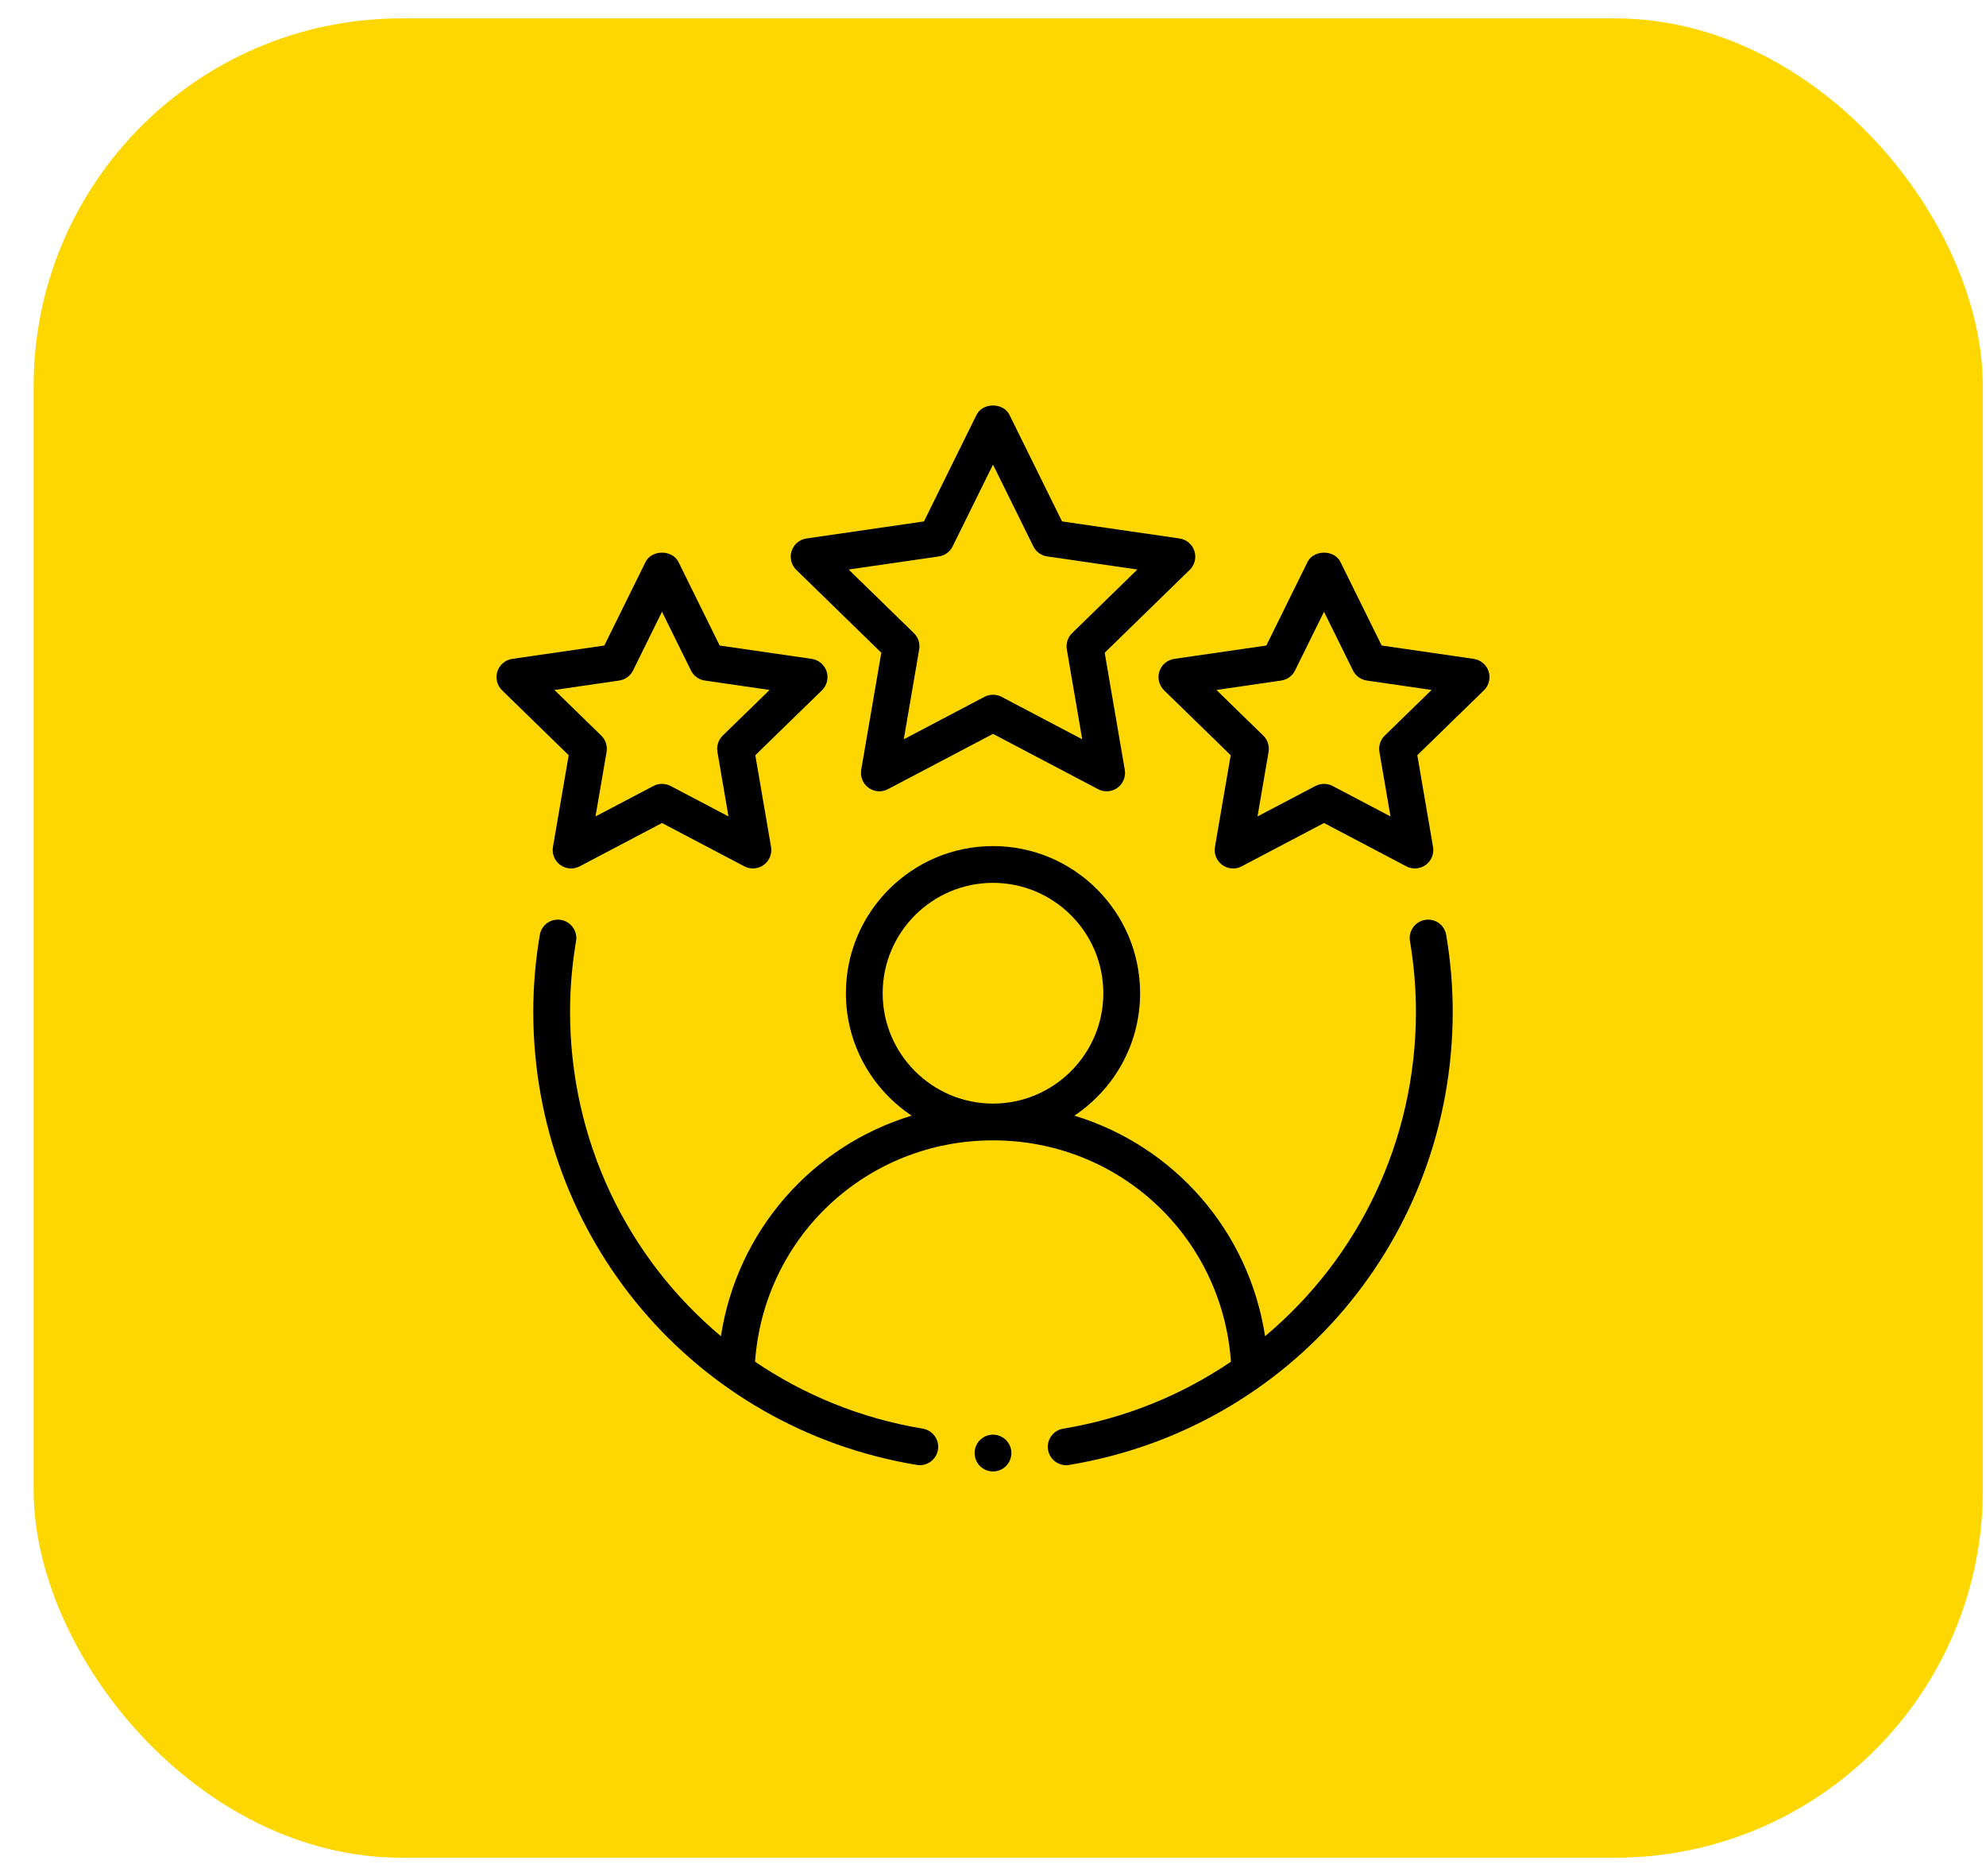 <svg width="54" height="51" viewBox="0 0 54 51" fill="none" xmlns="http://www.w3.org/2000/svg">
<rect x="0.914" y="0.5" width="53" height="50" rx="10" fill="#FFD700"/>
<path fill-rule="evenodd" clip-rule="evenodd" d="M38.747 25.007C38.475 25.053 38.291 25.311 38.337 25.583C38.445 26.224 38.5 26.868 38.5 27.5C38.5 31.024 36.929 34.205 34.398 36.323C33.956 33.453 31.919 31.152 29.213 30.328C30.289 29.61 31 28.388 31 27C31 24.794 29.206 23 27 23C24.794 23 23 24.794 23 27C23 28.388 23.711 29.61 24.787 30.328C22.081 31.152 20.044 33.453 19.602 36.323C17.071 34.205 15.5 31.024 15.5 27.5C15.5 26.868 15.555 26.224 15.663 25.583C15.709 25.311 15.525 25.053 15.253 25.007C14.975 24.96 14.723 25.145 14.677 25.417C14.56 26.111 14.5 26.812 14.5 27.5C14.5 33.641 18.886 38.823 24.928 39.823C24.956 39.828 24.983 39.83 25.01 39.83C25.25 39.83 25.462 39.656 25.503 39.412C25.548 39.14 25.364 38.882 25.091 38.837C23.406 38.558 21.865 37.921 20.53 37.017C20.771 33.624 23.56 31 27 31C30.44 31 33.229 33.624 33.47 37.017C32.135 37.921 30.594 38.558 28.909 38.837C28.636 38.882 28.452 39.14 28.497 39.412C28.538 39.656 28.75 39.83 28.99 39.83C29.017 39.83 29.044 39.828 29.072 39.823C35.114 38.823 39.5 33.641 39.5 27.5C39.5 26.812 39.44 26.111 39.323 25.417C39.277 25.145 39.022 24.959 38.747 25.007ZM24 27C24 25.346 25.346 24 27 24C28.654 24 30 25.346 30 27C30 28.654 28.654 30 27 30C25.346 30 24 28.654 24 27Z" fill="black"/>
<path fill-rule="evenodd" clip-rule="evenodd" d="M32.476 14.979C32.416 14.797 32.26 14.665 32.072 14.638L28.877 14.174L27.448 11.278C27.28 10.938 26.72 10.938 26.552 11.278L25.123 14.174L21.928 14.638C21.74 14.665 21.584 14.797 21.524 14.979C21.466 15.159 21.515 15.358 21.651 15.491L23.963 17.744L23.417 20.926C23.385 21.114 23.462 21.304 23.616 21.415C23.77 21.527 23.974 21.544 24.143 21.453L27 19.95L29.857 21.453C29.931 21.492 30.011 21.511 30.09 21.511C30.194 21.511 30.297 21.479 30.384 21.415C30.538 21.304 30.615 21.114 30.583 20.926L30.037 17.744L32.349 15.491C32.485 15.358 32.534 15.159 32.476 14.979ZM29.151 17.211C29.033 17.326 28.98 17.491 29.007 17.654L29.426 20.097L27.233 18.943C27.16 18.905 27.08 18.886 27 18.886C26.92 18.886 26.84 18.905 26.767 18.943L24.574 20.097L24.993 17.654C25.02 17.491 24.967 17.326 24.849 17.211L23.075 15.482L25.527 15.126C25.69 15.102 25.831 15 25.903 14.852L27 12.63L28.097 14.852C28.169 15 28.31 15.102 28.473 15.126L30.925 15.482L29.151 17.211Z" fill="black"/>
<path fill-rule="evenodd" clip-rule="evenodd" d="M15.035 23.023C15.003 23.212 15.08 23.401 15.234 23.513C15.389 23.625 15.593 23.641 15.761 23.551L18 22.373L20.239 23.551C20.312 23.59 20.393 23.608 20.472 23.608C20.576 23.608 20.679 23.576 20.766 23.513C20.92 23.401 20.997 23.212 20.965 23.023L20.537 20.53L22.349 18.765C22.485 18.632 22.534 18.433 22.476 18.252C22.416 18.07 22.26 17.939 22.072 17.911L19.568 17.548L18.448 15.278C18.28 14.938 17.72 14.938 17.552 15.278L16.432 17.548L13.928 17.911C13.74 17.939 13.584 18.07 13.524 18.252C13.466 18.433 13.515 18.632 13.651 18.765L15.463 20.53L15.035 23.023ZM15.075 18.756L16.836 18.5C16.999 18.476 17.14 18.374 17.212 18.227L18 16.63L18.788 18.227C18.86 18.374 19.001 18.476 19.164 18.5L20.925 18.756L19.651 19.997C19.533 20.112 19.48 20.277 19.507 20.44L19.808 22.194L18.233 21.366C18.16 21.328 18.08 21.309 18 21.309C17.92 21.309 17.84 21.328 17.767 21.366L16.192 22.194L16.493 20.44C16.52 20.277 16.467 20.112 16.349 19.997L15.075 18.756Z" fill="black"/>
<path fill-rule="evenodd" clip-rule="evenodd" d="M40.072 17.911L37.568 17.548L36.448 15.278C36.28 14.938 35.72 14.938 35.552 15.278L34.432 17.548L31.928 17.911C31.74 17.939 31.584 18.07 31.524 18.252C31.466 18.433 31.515 18.632 31.651 18.765L33.463 20.53L33.035 23.023C33.003 23.212 33.08 23.401 33.234 23.513C33.389 23.625 33.592 23.641 33.761 23.551L36 22.373L38.239 23.551C38.312 23.59 38.393 23.608 38.472 23.608C38.576 23.608 38.679 23.576 38.766 23.513C38.92 23.401 38.997 23.212 38.965 23.023L38.537 20.53L40.349 18.765C40.485 18.632 40.534 18.433 40.476 18.252C40.416 18.07 40.26 17.939 40.072 17.911ZM37.651 19.997C37.533 20.112 37.48 20.277 37.507 20.44L37.808 22.194L36.233 21.366C36.16 21.328 36.08 21.309 36 21.309C35.92 21.309 35.84 21.328 35.767 21.366L34.192 22.194L34.493 20.44C34.52 20.277 34.467 20.112 34.349 19.997L33.075 18.756L34.836 18.5C34.999 18.476 35.14 18.374 35.212 18.227L36 16.63L36.788 18.227C36.86 18.374 37.001 18.476 37.164 18.5L38.925 18.756L37.651 19.997Z" fill="black"/>
<path d="M27 40C27.276 40 27.5 39.776 27.5 39.5C27.5 39.224 27.276 39 27 39C26.724 39 26.5 39.224 26.5 39.5C26.5 39.776 26.724 40 27 40Z" fill="black"/>
</svg>
